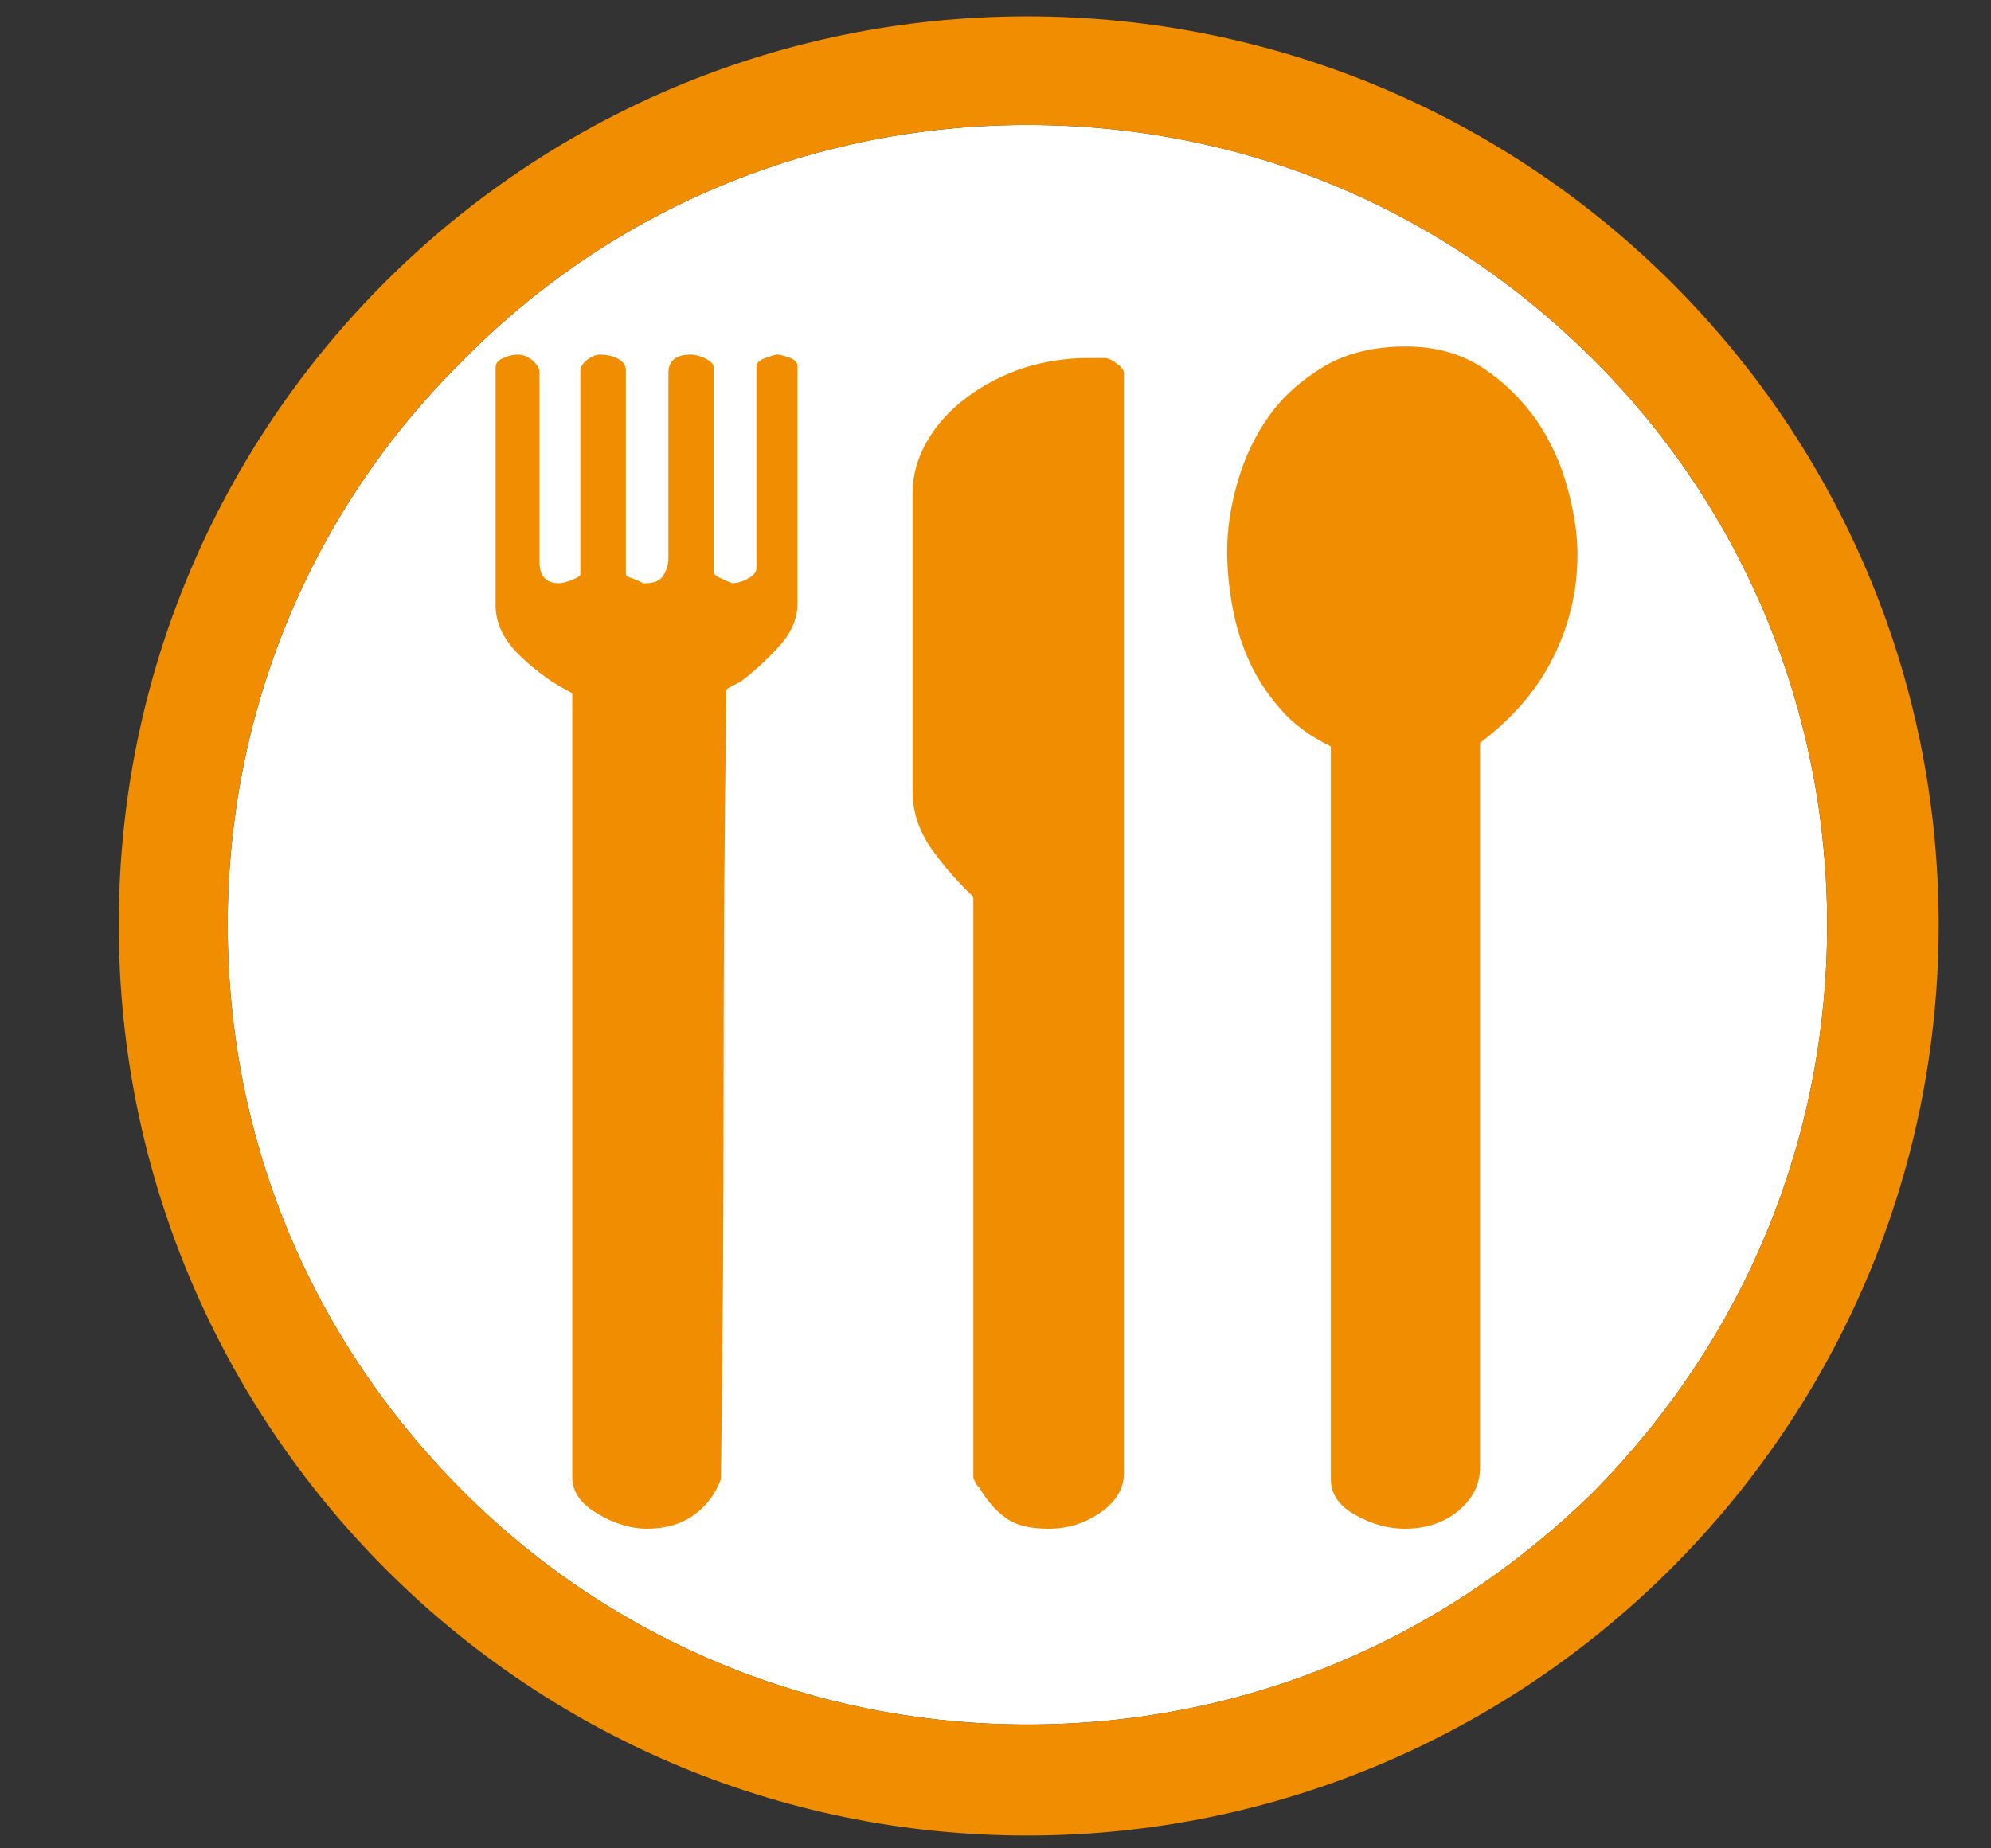 <svg width="14px" height="13px" viewBox="0 0 14 13" xmlns="http://www.w3.org/2000/svg" xmlns:xlink="http://www.w3.org/1999/xlink">
  <rect x="0" y="0" width="14" height="13" fill="#333333" stroke="none"/>
  <title>フードサービス</title>
  <g stroke="none" stroke-width="1" fill="none" fill-rule="evenodd">
    <path d="M12.848,6.504 C12.848,5.012 12.267,3.592 11.21,2.535 C10.137,1.461 8.736,0.879 7.223,0.879 C5.731,0.879 4.311,1.461 3.255,2.535 C2.183,3.592 1.601,5.012 1.601,6.504 C1.601,8.014 2.183,9.414 3.255,10.488 C4.311,11.545 5.731,12.129 7.223,12.129 C8.736,12.129 10.137,11.545 11.21,10.488 C12.267,9.414 12.848,8.014 12.848,6.504" fill="#FFFFFF"></path>
    <path d="M12.848,6.504 C12.848,5.012 12.267,3.592 11.21,2.535 C10.137,1.461 8.736,0.879 7.223,0.879 C5.731,0.879 4.311,1.461 3.255,2.535 C2.183,3.592 1.601,5.012 1.601,6.504 C1.601,8.014 2.183,9.414 3.255,10.488 C4.311,11.545 5.731,12.129 7.223,12.129 C8.736,12.129 10.137,11.545 11.21,10.488 C12.267,9.414 12.848,8.014 12.848,6.504 M13.632,6.504 C13.632,10.033 10.755,12.91 7.223,12.91 C3.695,12.91 0.835,10.033 0.835,6.504 C0.835,2.973 3.695,0.115 7.223,0.115 C10.755,0.115 13.632,2.973 13.632,6.504" fill="#F18D00"></path>
    <path d="M9.358,5.25 C9.219,5.182 9.102,5.1 9.008,4.992 C8.915,4.887 8.838,4.771 8.782,4.646 C8.727,4.523 8.688,4.393 8.665,4.262 C8.641,4.129 8.629,4 8.629,3.875 C8.629,3.729 8.651,3.57 8.7,3.398 C8.747,3.23 8.819,3.074 8.919,2.932 C9.018,2.791 9.149,2.674 9.309,2.578 C9.467,2.484 9.661,2.437 9.885,2.437 C10.09,2.437 10.272,2.486 10.424,2.586 C10.577,2.686 10.702,2.811 10.805,2.957 C10.903,3.102 10.977,3.262 11.022,3.432 C11.069,3.602 11.092,3.758 11.092,3.9 C11.092,4.154 11.036,4.395 10.922,4.623 C10.811,4.85 10.637,5.051 10.407,5.225 L10.407,10.322 C10.407,10.447 10.35,10.549 10.249,10.631 C10.147,10.713 10.022,10.752 9.878,10.752 C9.762,10.752 9.647,10.721 9.532,10.656 C9.415,10.592 9.358,10.508 9.358,10.404 L9.358,5.25 Z M6.844,6.307 C6.739,6.209 6.639,6.096 6.549,5.969 C6.46,5.84 6.417,5.707 6.417,5.566 L6.417,3.469 C6.417,3.34 6.452,3.217 6.522,3.098 C6.59,2.982 6.682,2.881 6.801,2.793 C6.915,2.707 7.047,2.639 7.192,2.59 C7.337,2.543 7.495,2.518 7.651,2.518 L7.682,2.518 L7.741,2.518 L7.76,2.518 C7.788,2.518 7.817,2.529 7.85,2.555 C7.883,2.578 7.903,2.602 7.903,2.623 L7.903,10.361 C7.903,10.471 7.846,10.564 7.737,10.639 C7.628,10.715 7.506,10.752 7.374,10.752 C7.245,10.752 7.145,10.729 7.075,10.678 C7.001,10.625 6.938,10.553 6.885,10.461 C6.872,10.451 6.862,10.436 6.856,10.42 C6.846,10.404 6.844,10.393 6.844,10.389 L6.844,6.307 Z M4.024,4.875 C3.903,4.816 3.78,4.73 3.663,4.619 C3.544,4.506 3.485,4.387 3.485,4.258 L3.485,2.582 C3.485,2.557 3.501,2.533 3.54,2.518 C3.573,2.502 3.61,2.494 3.643,2.494 C3.676,2.494 3.71,2.508 3.743,2.533 C3.774,2.562 3.794,2.59 3.794,2.623 L3.794,3.957 C3.794,4 3.803,4.035 3.827,4.063 C3.852,4.09 3.885,4.102 3.93,4.102 C3.954,4.102 3.983,4.094 4.024,4.078 C4.063,4.063 4.081,4.049 4.081,4.039 L4.081,2.607 C4.081,2.58 4.098,2.555 4.131,2.529 C4.165,2.504 4.194,2.494 4.221,2.494 C4.26,2.494 4.301,2.502 4.342,2.521 C4.381,2.541 4.401,2.57 4.401,2.607 L4.401,4.039 C4.401,4.049 4.417,4.059 4.452,4.07 C4.483,4.082 4.508,4.092 4.52,4.102 L4.54,4.102 C4.602,4.102 4.641,4.084 4.665,4.047 C4.688,4.008 4.7,3.969 4.7,3.924 L4.7,2.623 C4.7,2.537 4.753,2.494 4.858,2.494 C4.887,2.494 4.921,2.502 4.958,2.521 C4.999,2.541 5.018,2.562 5.018,2.582 L5.018,4.021 C5.018,4.039 5.038,4.055 5.075,4.07 C5.11,4.086 5.137,4.098 5.149,4.102 C5.18,4.102 5.219,4.092 5.258,4.07 C5.299,4.049 5.319,4.023 5.319,3.996 L5.319,2.574 C5.319,2.555 5.34,2.533 5.381,2.518 C5.426,2.502 5.454,2.494 5.467,2.494 C5.481,2.494 5.506,2.5 5.547,2.514 C5.587,2.527 5.608,2.549 5.608,2.574 L5.608,4.242 C5.608,4.35 5.565,4.451 5.479,4.545 C5.391,4.643 5.301,4.723 5.21,4.793 L5.131,4.834 L5.108,4.85 C5.094,5.789 5.088,6.719 5.088,7.641 C5.088,8.555 5.083,9.477 5.069,10.404 C5.028,10.514 4.963,10.596 4.876,10.658 C4.786,10.721 4.678,10.752 4.549,10.752 C4.438,10.752 4.319,10.717 4.202,10.646 C4.081,10.576 4.024,10.49 4.024,10.389 L4.024,4.875 Z" fill="#F18D00"></path>
  </g>
</svg>
